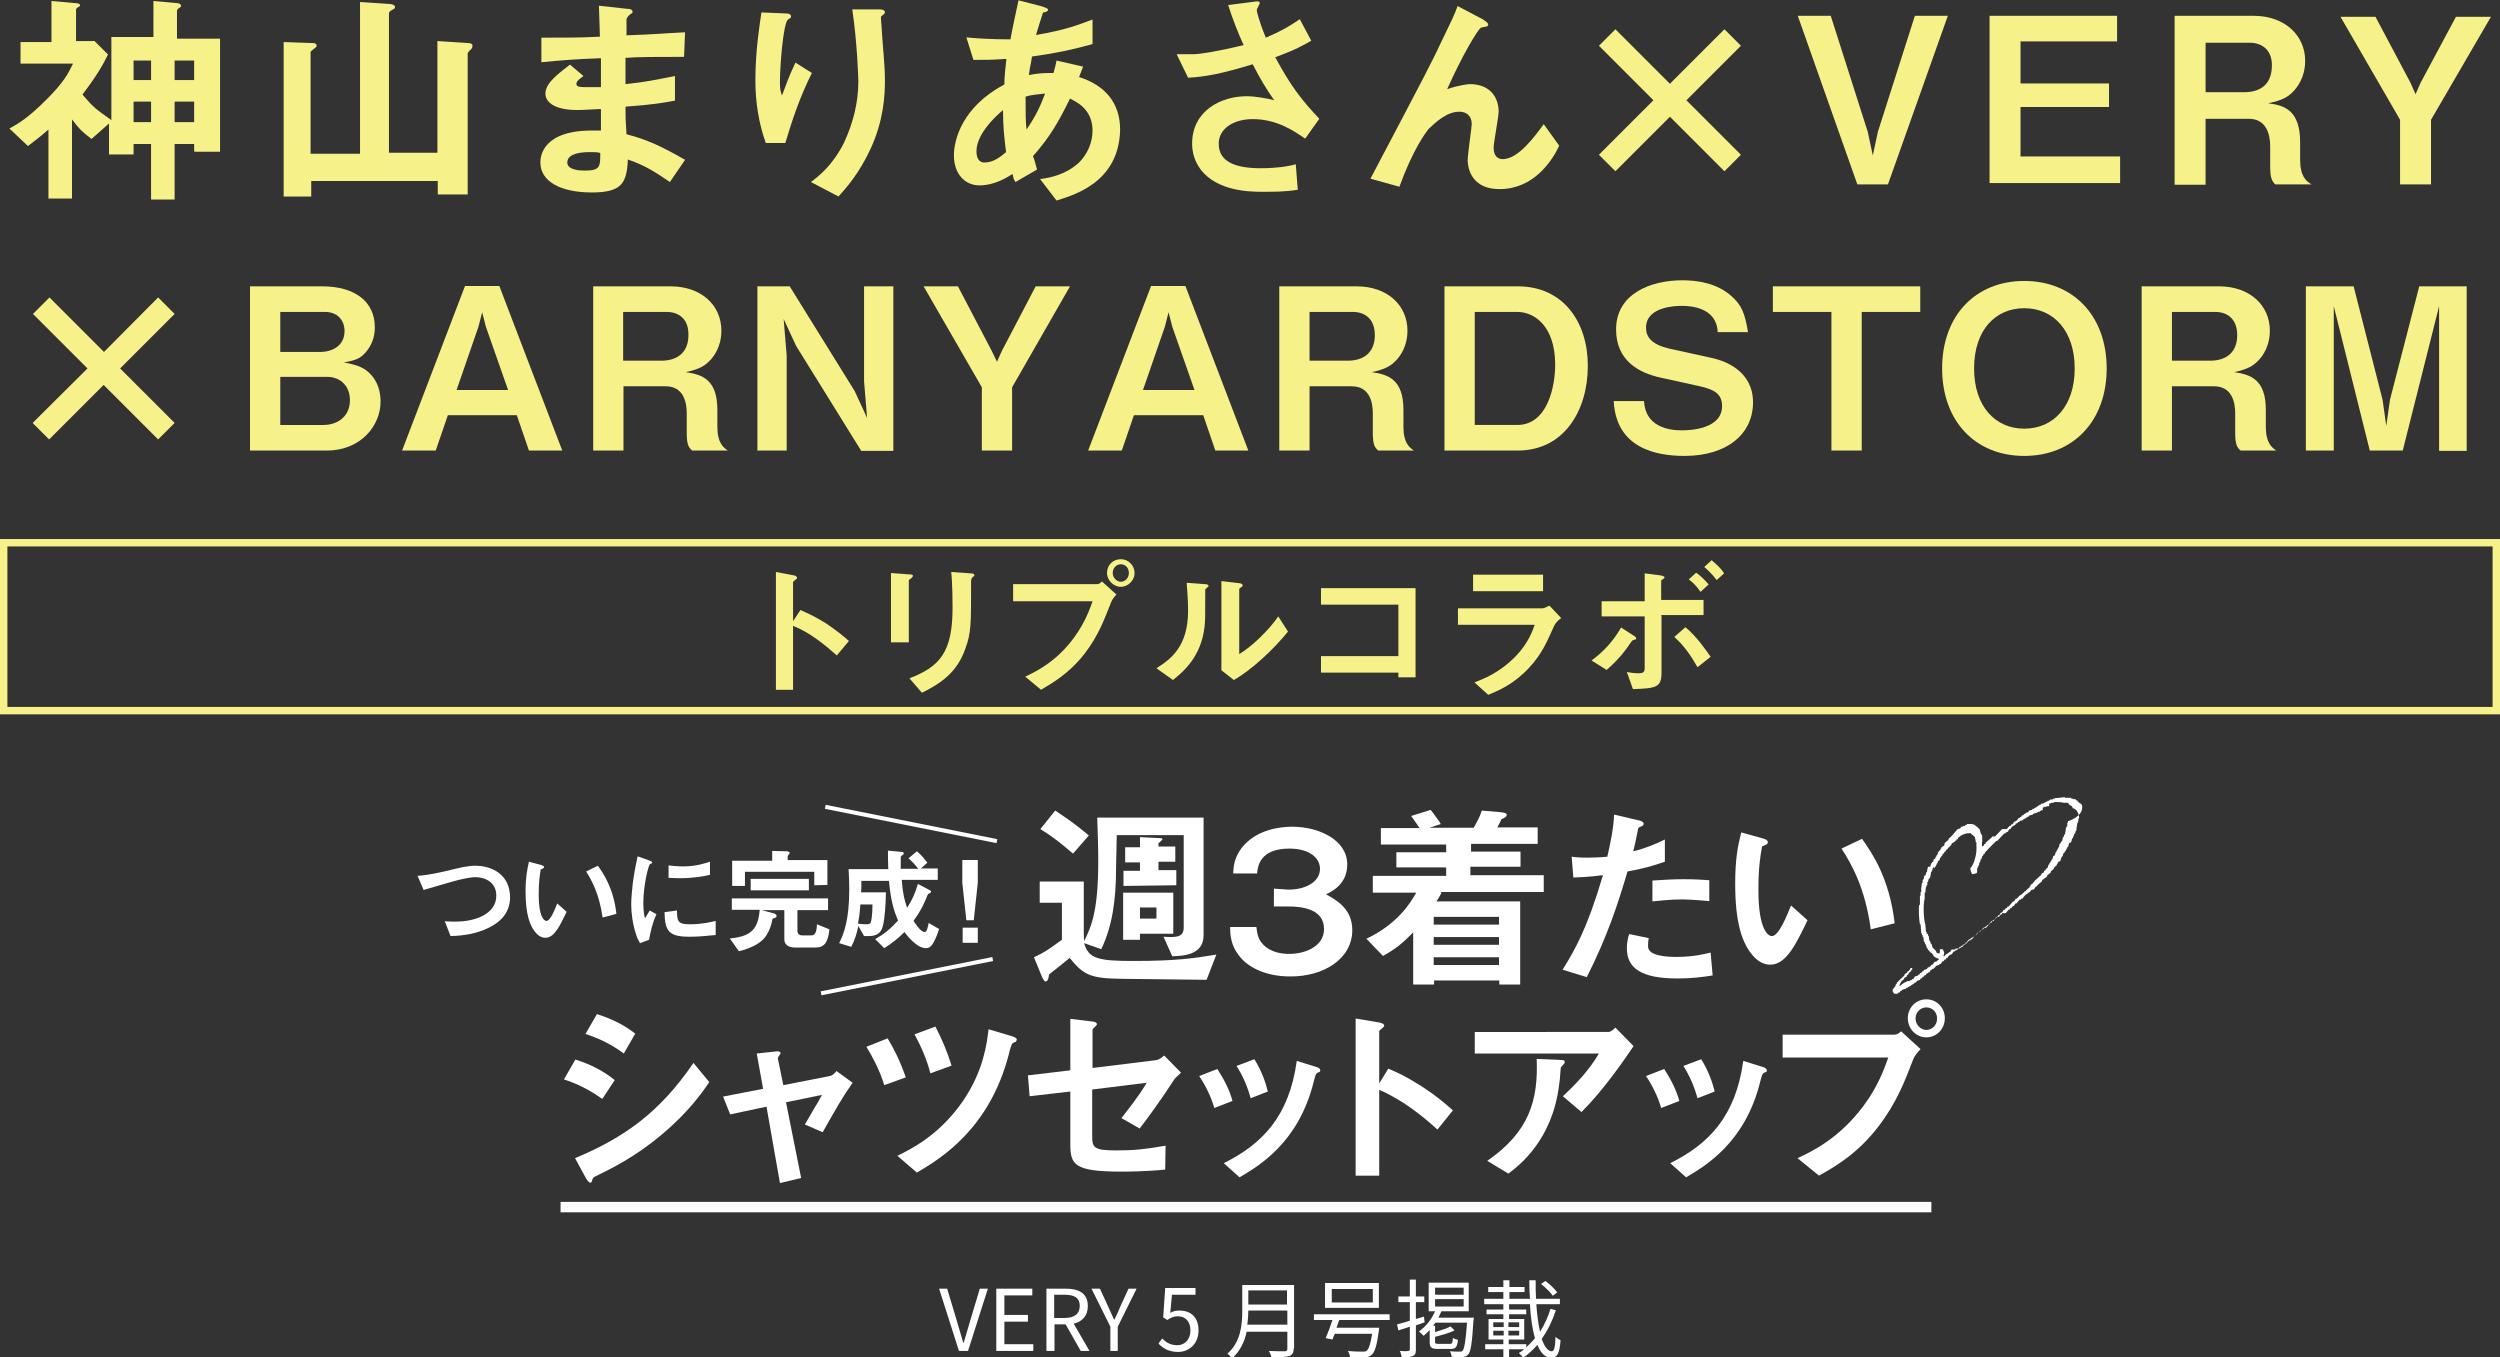 <?xml version="1.0" encoding="utf-8"?>
<!-- Generator: Adobe Illustrator 27.4.0, SVG Export Plug-In . SVG Version: 6.00 Build 0)  -->
<svg version="1.1" id="レイヤー_1" xmlns="http://www.w3.org/2000/svg" xmlns:xlink="http://www.w3.org/1999/xlink" x="0px"
	 y="0px" viewBox="0 0 743 403.4" style="enable-background:new 0 0 743 403.4;" xml:space="preserve">
<rect x="0" y="0" width="743" height="403.4" fill="#333333" stroke="none"/>
<style type="text/css">
	.st0{fill:#F7F18A;}
	.st1{fill:#FFFFFF;}
</style>
<g>
	<g>
		<g>
			<g>
				<path class="st0" d="M561.1,54.8H552L534.3,4.7h9.8l11,34.5l1.5,7l1.5-7l11-34.5h9.8L561.1,54.8z"/>
				<path class="st0" d="M591.3,54.8V4.7h37.9v7.6h-28.7v12.5h26.3v7h-26.3v14.7h29.6v7.9h-38.8V54.8z"/>
				<path class="st0" d="M676.2,54.8c-0.9-0.9-1.5-1.8-1.5-5.2v-6.1c0-3.7-1.2-8.2-6.4-8.2h-12.8v19.6h-9.2V4.7h23.5
					c9.2,0,15.3,5.8,15.3,13.4c0,3.4-1.2,6.4-3.1,8.6s-3.7,3.1-7.9,4c4.9,0.6,9.5,2.1,9.5,11.6v5.2c0,4.9,1.8,6.4,3.4,7.3H676.2z
					 M668.6,12.7h-13.1v14.7H667c5.2,0,8.2-2.7,8.2-7.9C675.3,15.1,672.5,12.7,668.6,12.7z"/>
				<path class="st0" d="M722.5,35.6v19.2h-9.2V35.6L695.6,5H706l10.4,19.6l1.5,3.4l1.5-3.4L729.9,5h10.4L722.5,35.6z"/>
			</g>
			<g>
				<path class="st0" d="M57.7,44.9v-2.1h-5.8v16.5h-7V42.8h-5.2v3.1h-7.3v-9.2l-5.2,4.6c-3.1-2.4-3.4-2.7-5.8-5.8V59h-7V38.5
					c-2.7,2.4-4.6,3.7-6.1,4.9l-5.5-5.2c2.7-1.5,5.5-3.1,11-8.6c5.2-5.2,6.4-7.6,7.9-10.7H6.1v-6.4h9.2V0.3L22,0.9
					c1.2,0,1.8,0.3,1.8,0.6s-0.3,0.6-0.6,0.6c-0.3,0.3-0.6,0.6-0.6,0.6v9.5h5.5l4,4c-1.5,3.1-3.4,6.4-7.6,11.9c3.4,4,4,4.3,8.6,7.6
					V11h12.5V0.3l6.7,0.6c0.9,0,1.5,0.3,1.5,0.9c0,0.3-0.6,0.6-0.6,0.6s-0.6,0.3-0.6,0.9v8.2h12.8v33.6h-7.6V44.9z M44.9,18h-5.2
					v5.8h5.2V18z M44.9,30.2h-5.2v6.1h5.2V30.2z M57.7,18h-5.8v5.8h5.8V18z M57.7,30.2h-5.8v6.1h5.8V30.2z"/>
				<path class="st0" d="M139.6,15c0,0-0.6,0.6-0.6,0.9v41.9h-8.9v-4H92.5v4.6h-8.2V12.5l8.6,0.3c0.9,0,1.2,0.3,1.2,0.9
					c0,0.3-0.6,0.6-0.9,0.9c-0.3,0.3-0.9,0.6-0.9,0.9v30.2h14.7V0.6l8.9,0.6c0.6,0,1.5,0.3,1.5,0.9c0,0.6-0.6,0.6-0.9,0.9
					c-0.3,0-0.9,0.6-0.9,0.9v41.5h14.4V12.2l9.2,0.6c0.6,0,1.2,0.3,1.2,0.6C140.5,14.4,139.9,14.7,139.6,15z"/>
				<path class="st0" d="M199.1,54.1c-4.6-3.1-7.3-4.9-12.5-6.7c-0.3,7-1.8,9.8-10.7,9.8c-9.5,0-15.3-3.4-15.3-8.9
					c0-1.8,0.6-9.8,16.2-9.5h1.8v-6.4c-1.2,0-4.9,0.3-7,0.3c-6.4,0-9.5-2.1-9.5-4.9c0-3.4,4.6-6.4,7.3-8.6l4,3.4
					c-1.2,0.9-2.1,1.5-2.1,2.4c0,0.9,1.5,0.9,2.7,0.9c2.1,0,3.1,0,4.6,0v-8.6c-7.9,0.3-11.6,0.6-17.7,1.2v-7.3
					c7.9,0,11.6,0,17.4-0.3l-0.3-9.2l8.2,0.9c1.2,0,1.8,0.3,1.8,0.9c0,0.3,0,0.3-0.9,0.9c-0.3,0.3-0.6,0.6-0.9,1.2c0,0,0,1.2,0,4.9
					c8.9-0.3,11-0.6,17.4-0.9l-0.3,7.3c-7.6,0-14.1,0-17.4,0.3V25c5.8-0.6,8.6-1.2,14.7-2.4v7.3c-3.1,0.6-6.4,1.2-14.7,1.8
					c0,3.4,0,4,0.3,8.2c5.8,1.5,10.1,3.4,17.4,7.6L199.1,54.1z M175.3,45.2c-4.6,0-6.7,1.2-6.7,3.1c0,2.4,4.3,2.4,5.2,2.4
					c4.6,0,4.6-1.2,4.6-5.2C177.8,45.2,176.8,45.2,175.3,45.2z"/>
				<path class="st0" d="M233.4,42.5h-5.8c-2.1-5.8-3.1-12.2-3.1-18.6c0-8.6,1.2-16.2,1.8-20.2l7.3,0.3c0.3,0,1.5,0,1.5,0.9
					c0,0.6-0.6,0.6-0.9,0.9c-1.5,1.2-2.4,14.4-2.4,18.3c0,1.8,0,2.7,0.6,4.3c0.9-2.4,2.1-5.8,4-9.8l4.9,3.1
					C237.9,28.4,235.5,35.4,233.4,42.5z M258.7,44.3c-3.4,7.3-7,11.3-9.5,14.1l-8.2-4.3c2.4-1.8,6.4-4.9,9.8-11.6
					c2.7-5.8,4.3-11.9,4.3-18.3c0-0.6-0.3-11.3-1.8-21.4h8.2c0.3,0,1.5,0,1.5,0.9c0,0.6-1.2,0.9-1.2,1.5s0.3,3.4,0.3,4.3
					c0.3,4.9,0.9,9.8,0.9,14.4C263,28.1,262.7,35.7,258.7,44.3z"/>
				<path class="st0" d="M314,59.6l-4.9-6.4c2.7-0.3,7.6-1.2,11.6-4.9c2.4-2.4,4-5.8,4-9.5c0-6.4-4.9-8.6-6.7-9.5
					c-3.4,7-6.1,11.6-11,17.1c0.6,1.5,0.6,1.8,1.2,4l-6.4,3.7c-0.6-0.9-0.6-1.2-0.9-2.4c-1.8,1.2-5.5,3.4-9.8,3.4
					c-4.3,0-7.6-3.4-7.6-8.9c0-4.6,2.4-14.4,15-21.1c0-2.7,0.3-4.3,0.6-7.6c-4.3,0.3-6.1,0.3-9.8,0.3l-2.1-6.7
					c2.4,0.3,7.9,0.6,13.1,0.6c0.9-4.9,1.5-7.3,2.4-11.6l7,1.8c1.8,0.6,1.8,0.9,1.8,0.9c0,0.6-0.9,0.9-1.5,0.9
					c-0.6,1.8-1.2,3.7-2.1,6.7c8.9-1.5,12.8-3.1,16.8-4.6v7.3c-6.4,1.8-11,2.7-18,3.7c-0.3,2.4-0.6,2.7-0.9,5.5
					c3.1-0.6,4.6-0.6,7.3-0.6c0.3-1.2,0.6-2.1,0.9-3.7l7.9,1.8l-1.2,3.1c7.6,2.4,12.2,7.6,12.2,15.6C332.6,54.4,318.9,58,314,59.6z
					 M298.1,32.7c-6.1,5.2-7.9,9.5-7.9,12.2c0,2.7,1.2,3.4,2.4,3.4c2.7,0,4.9-1.8,6.4-3.1C298.4,40.3,298.1,37.6,298.1,32.7z
					 M304.8,28.7c0,5.2,0,7.6,0.3,9.8c2.7-4,4-6.7,5.5-10.7C308.2,28.1,307,28.1,304.8,28.7z"/>
				<path class="st0" d="M387.9,41.2c-3.1-2.1-8.2-5.8-15.6-5.8c-5.5,0-10.1,2.7-10.1,7.3c0,5.2,4.6,7.3,12.5,7.3
					c4.6,0,8.6-0.6,10.4-1.2l0.6,7.6c-3.7,0.6-7,0.6-10.7,0.6c-4,0-13.1-0.3-18-6.4c-0.6-0.9-2.7-3.4-2.7-7.9
					c0-9.8,8.6-14.1,16.2-14.1c2.4,0,6.1,0.6,8.2,1.2c-2.4-3.4-4-6.1-6.4-10.7c-8.9,2.7-13.7,3.7-19.2,4l-3.4-7c2.7,0,4,0,5.5,0
					c0.9,0,5.8-0.6,14.4-2.7c-1.8-4-3.1-7.3-4.6-11.9l7-0.9c0.6,0,2.4-0.6,2.4,0.3c0,0.3-0.9,1.8-0.9,2.1s0.6,3.1,2.7,8.2
					c4.9-2.1,7-3.4,10.1-5.5l3.4,6.4c-2.1,1.2-4.6,2.7-10.7,4.9c4.6,8.6,7.9,12.8,13.1,18.3L387.9,41.2z"/>
				<path class="st0" d="M445.7,56.2c-9.5,0-9.5-7.9-9.5-8.6c0-1.8,1.2-9.8,1.2-10.7c0-2.4-1.5-3.7-3.7-3.7c-3.7,0-7,3.1-9.2,5.2
					c-0.9,1.2-4.6,6.1-8.6,17.1l-8.6-2.4C424,21.4,425.8,18,428.9,11.3c2.4-4.9,3.4-7,4.3-9.5l7.6,4c0.3,0.3,1.5,0.9,1.5,1.5
					c0,0.3-0.3,0.6-0.6,0.6c-0.3,0-1.2,0.3-1.5,0.3c-0.9,0.3-5.8,8.6-10.1,18.3c3.4-1.2,6.4-1.5,6.7-1.5c6.1,0,8.6,4,8.6,8.2
					c0,1.5-1.5,9.2-1.5,10.7c0,2.4,1.2,3.4,2.7,3.4c4.6,0,9.5-6.7,12.2-10.4l4.6,6.4C461.2,48,455.7,56.2,445.7,56.2z"/>
			</g>
			<path class="st0" d="M517.4,13.6l-16.2,16.2L517.4,46l-4.9,4.9l-16.2-16.2l-16.2,16.2l-4.9-4.9l16.2-16.2l-16.2-16.2l4.9-4.9
				l16.2,16.2l16.2-16.2L517.4,13.6z"/>
		</g>
		<g>
			<path class="st0" d="M51.9,93.3l-16.2,16.2l16.2,16.2l-4.9,4.9l-16.2-16.2l-16.2,16.2l-4.9-4.9L26,109.5L9.8,93.3l4.9-4.9
				l16.2,16.2L47,88.4L51.9,93.3z"/>
			<g>
				<path class="st0" d="M97.1,133.9H74.3V85.1h21.4c9.9,0,15.7,4.6,15.7,12.2c0,3.1-1.1,5.6-2.8,7.5c-1.5,1.7-2.8,2.3-6.4,2.9
					c4.8,0.9,6.4,1.9,8,3.6c2.1,2.2,2.9,5.2,2.9,7.9C113.2,126.3,107.4,133.9,97.1,133.9z M96.6,92.7H83.3v11.9h11.8
					c3.9,0,7.3-2,7.3-6.2C102.4,95,100.1,92.7,96.6,92.7z M97.3,112h-14v14.3h12.9c3.6,0,7.8-2.1,7.8-7.4
					C104,114.5,100.9,112,97.3,112z"/>
				<path class="st0" d="M157.2,133.9l-3.6-10.5h-20.5l-3.6,10.5h-10l18.7-48.9h10.2l18.7,48.9H157.2z M144.4,97.1l-1.1-4.3
					l-1.1,4.3l-6.5,18.8H151L144.4,97.1z"/>
				<path class="st0" d="M205.7,133.9c-1-0.9-1.6-1.7-1.6-5.2v-5.9c0-3.5-1.1-8-6.3-8h-12.5v19.1h-9V85.1h23
					c9.1,0,15.1,5.6,15.1,13.2c0,3.2-1.1,6.2-3,8.4c-1.9,2.1-3.5,3-7.6,3.9c4.8,0.7,9.4,2.1,9.4,11.2v5c0,4.9,1.8,6.2,3.1,7.1H205.7
					z M198,92.7h-12.8v14.5h11.3c5,0,8.1-2.6,8.1-7.6C204.7,95.1,202.1,92.7,198,92.7z"/>
				<path class="st0" d="M255.9,133.9l-19.3-31.1l-3.7-8l0.9,10.9v28.2h-8.7V85.1h9.6l19.3,31.1l3.7,8l-0.9-10.9V85.1h8.7v48.9
					H255.9z"/>
				<path class="st0" d="M300.8,115.1v18.8h-9v-18.8l-17.3-30h10.2l10,19.1l1.6,3.3l1.5-3.3l10-19.1h10.2L300.8,115.1z"/>
				<path class="st0" d="M361.2,133.9l-3.6-10.5H337l-3.6,10.5h-10l18.7-48.9h10.2l18.7,48.9H361.2z M348.4,97.1l-1.1-4.3l-1.1,4.3
					l-6.5,18.8H355L348.4,97.1z"/>
				<path class="st0" d="M409.6,133.9c-1-0.9-1.6-1.7-1.6-5.2v-5.9c0-3.5-1.1-8-6.3-8h-12.5v19.1h-9V85.1h23
					c9.1,0,15.1,5.6,15.1,13.2c0,3.2-1.1,6.2-3,8.4c-1.9,2.1-3.5,3-7.6,3.9c4.8,0.7,9.4,2.1,9.4,11.2v5c0,4.9,1.8,6.2,3.1,7.1H409.6
					z M402,92.7h-12.8v14.5h11.3c5,0,8.1-2.6,8.1-7.6C408.6,95.1,406,92.7,402,92.7z"/>
				<path class="st0" d="M451.1,133.9h-21.8V85.1h21.8c13.5,0,20.8,10.6,20.8,23.6C471.9,122.2,464.7,133.9,451.1,133.9z
					 M450.9,92.7h-12.6v33.6h12.6c9.2,0,11.3-11.8,11.3-17.9C462.2,97,456.1,92.7,450.9,92.7z"/>
				<path class="st0" d="M500.6,135.5c-8.4,0-20.3-2.3-21-16.3h9c0.4,7.8,7.6,8.7,11.2,8.7c2.3,0,12-0.3,12-7.2
					c0-3.5-2.1-4.9-6.6-5.9l-11.8-2.6c-6.3-1.4-13.1-5-13.1-14.3c0-10.5,10.1-14.6,19.7-14.6c4.1,0,10.2,0.7,14.7,4.8
					c2.8,2.5,3.9,4.9,4.8,10.6h-9c-0.3-7.4-8.2-7.8-10.6-7.8c-1.6,0-10.7,0.1-10.7,6.5c0,2.8,1.7,5,6.9,6.2l12.7,2.8
					c3.7,0.8,12.2,3.7,12.2,13.2C521,128.8,513.5,135.5,500.6,135.5z"/>
				<path class="st0" d="M553.3,92.7v41.2h-9V92.7h-17.4v-7.6h43.8v7.6H553.3z"/>
				<path class="st0" d="M601.6,135.5c-14.5,0-24.4-10.3-24.4-26c0-15.8,10-26,24.4-26c14.4,0,24.5,10.2,24.5,26
					C626.1,125.2,616.1,135.5,601.6,135.5z M601.6,91.6c-8.4,0-14.9,6.3-14.9,17.9c0,11.5,6.5,17.9,14.9,17.9c8.8,0,15-6.8,15-17.9
					C616.6,98.4,610.4,91.6,601.6,91.6z"/>
				<path class="st0" d="M665.9,133.9c-1-0.9-1.6-1.7-1.6-5.2v-5.9c0-3.5-1.1-8-6.3-8h-12.5v19.1h-9V85.1h23
					c9.1,0,15.1,5.6,15.1,13.2c0,3.2-1.1,6.2-3,8.4c-1.9,2.1-3.5,3-7.6,3.9c4.8,0.7,9.4,2.1,9.4,11.2v5c0,4.9,1.8,6.2,3.1,7.1H665.9
					z M658.3,92.7h-12.8v14.5h11.3c5,0,8.1-2.6,8.1-7.6C664.9,95.1,662.3,92.7,658.3,92.7z"/>
				<path class="st0" d="M724.9,133.9V91l-10.8,42.9h-9.8L693.6,91v42.9h-8.3V85.1h14.2l8.6,33.7l1.1,7.8l1.1-7.8l8.7-33.7h14.1
					v48.9H724.9z"/>
			</g>
		</g>
	</g>
	<g>
		<path class="st0" d="M248.7,194.8c-3.3-2.9-7.7-6.7-13-8.8V205h-5.1v-35l5.3,1c0.2,0,1,0.2,1,0.8c0,0.2-1.2,1-1.2,1.2v11.6
			l2.2-3.3c2.2,1,3.7,1.6,7.5,3.9c3.5,2.4,5.1,3.7,6.9,5.3L248.7,194.8z"/>
		<path class="st0" d="M270.9,171.8c-0.6,0.4-0.8,0.6-0.8,0.6v18.5h-5.3v-20.6l5.3,0.4c0.4,0,1.2,0,1.2,0.4
			C271.3,171.4,271.1,171.6,270.9,171.8z M289.2,171.4c-0.6,0.6-0.6,0.8-0.6,2c0,0.4,0,2.4,0,2.8c0,8.6,0,12-1.6,16.3
			c-2.6,7.9-8.3,11-13,13.4l-3.7-4.3c9-3.5,12.8-7.7,12.8-21c0-1,0-7.1-0.4-10.6l5.7,0.4c0.2,0,1.2,0,1.2,0.6
			C289.6,171,289.6,171.2,289.2,171.4z"/>
		<path class="st0" d="M330.1,179.3c-1.8,4.5-3.5,9.4-7.7,14.9c-4.7,6.1-10,9-13,10.8l-4.7-3.9c2.9-1.4,9.2-4.3,14.5-11.6
			c3.3-4.5,4.7-8.5,5.5-10.8h-23.6v-5.1h25c0.6,0,1-0.4,1.4-0.8l4.3,3.9C331.1,177.5,330.5,178.1,330.1,179.3z M333.1,174.4
			c-2.2,0-4.1-2-4.1-4.1c0-2.4,1.8-4.1,4.1-4.1c2.4,0,4.1,2,4.1,4.1S335.4,174.4,333.1,174.4z M333.1,167.7c-1.2,0-2.4,1-2.4,2.6
			c0,1.4,1.2,2.6,2.4,2.6c1.2,0,2.4-1,2.4-2.6S334.4,167.7,333.1,167.7z"/>
		<path class="st0" d="M358.6,174.8c-0.4,0.2-0.4,0.4-0.4,0.6c0,8.3,0,8.8-0.2,10.8c-1,9-6.3,13.4-9.4,15.9l-4.9-3.5
			c4.1-2.6,9.4-6.3,9.4-17.1c0-4.1-0.4-7.1-0.4-8.3l5.3,0.4c0.8,0,1.2,0.2,1.2,0.6C359.2,174.2,359,174.4,358.6,174.8z M366.7,202.1
			l-3.7-2.9v-26.5l5.1,0.6c0.4,0,1.2,0.2,1.2,0.6c0,0.2,0,0.4-0.4,0.6c0,0-0.6,0.4-0.6,0.6v19.3c3.7-2.2,8.8-7.1,11.6-11.2l2.9,4.5
			C378.5,193,372,199.1,366.7,202.1z"/>
		<path class="st0" d="M415.6,201.5v-1.6h-23V195h23v-15.3h-23v-4.9h28.1v26.5h-5.1V201.5z"/>
		<path class="st0" d="M461.8,186.2c-1.8,3.9-3.3,7.9-7.3,12.2c-4.5,4.9-9.2,6.9-12.2,8.1l-4.1-3.7c2.6-1,7.5-2.8,12.4-7.9
			c3.7-3.9,4.9-7.5,5.5-9.2h-22.8v-4.9h25c0.8,0,1.6-0.6,2.2-0.8l3.5,3.7C462.4,184.8,462,185.8,461.8,186.2z M437.8,175.7v-4.9
			h20.8v4.9H437.8z"/>
		<path class="st0" d="M485.8,190.1c-0.6,0.2-0.6,0.2-0.8,0.4c-1.8,2.6-3.5,5.1-7.5,8.6l-4.5-2.8c3.3-2.4,6.3-5.5,8.8-9.8l3.7,2.4
			c0.2,0,0.8,0.6,0.8,0.8C486.2,190.1,486,190.1,485.8,190.1z M493.8,183v16.9c0,4.3-1.4,4.7-8.5,4.9l-1.8-5.1
			c0.8,0.2,2.2,0.4,3.5,0.4s1.8-0.4,1.8-1.4v-15.5h-12.8v-4.5h12.8v-8.3l4.7,0.6c1,0.2,1.2,0.4,1.2,0.6c0,0.2-0.2,0.4-0.6,0.6
			c-0.2,0.2-0.4,0.2-0.4,0.4v5.7h12.6v4.5h-12.6V183z M504.5,198.3c-2-3.5-3.9-6.3-6.9-9l3.3-2.9c3.5,2.9,6.3,7.1,7.5,8.8
			L504.5,198.3z M505.4,175.9c-1.4-2-2.4-2.9-3.5-3.7l2.2-2c1.4,1,2.6,2.2,3.7,3.5L505.4,175.9z M510.2,172.4
			c-1.2-1.6-2.4-2.8-3.7-3.9l2.2-2c1.4,1.2,2.8,2.4,3.7,3.9L510.2,172.4z"/>
	</g>
	<path class="st0" d="M743,212.3H0v-52.1h743V212.3z M2.2,210.1h738.6v-47.7H2.2V210.1z"/>
	<g>
		<g>
			
				<rect x="270" y="219" transform="matrix(0.196 -0.981 0.981 0.196 -22.605 462.327)" class="st1" width="1.2" height="52"/>
			<g>
				<g>
					<path class="st1" d="M179,326.6c-2.7-1.9-6.4-4.2-11.4-5.8l3.4-5.9c4.5,1.4,8.2,3.3,11.7,6.1L179,326.6z M196.8,337.1
						c-8.1,6.8-14.9,10.1-20.2,12.7c-0.2,0.1-0.3,0.3-0.5,0.6c-0.2,0.8-0.3,1.1-0.6,1.1c-0.6,0-1.2-1.1-1.5-1.6l-3.1-5.7
						c14.9-6.2,25.3-13.8,35.2-28.3l4.7,5.7C208.5,325,204.6,330.5,196.8,337.1z M185.4,313.1c-3.5-2.6-7.3-4.5-11.4-5.8l3.4-5.9
						c4.5,1.4,8.2,3.3,11.4,5.8L185.4,313.1z"/>
					<path class="st1" d="M244.5,336.5l-5.3-2.3c1-1.7,1.2-2.1,2.8-4.8c1.1-1.8,1.2-2,2.3-4l-10.7,2.2l4.5,22.5l-6.3,1.5l-4-22.7
						l-10.8,2.3l-2.1-5.3l11.9-2.3l-1.9-10.5l5.6-0.6c0.3-0.1,1.5-0.1,1.5,0.5c0,0.1,0,0.2-0.5,0.8c-0.1,0.2-0.4,0.6-0.3,0.9
						l1.6,7.8l13.8-2.7c1-0.2,1.7-1.1,2-1.5l4.8,3.5C250.5,325.9,248.5,329.4,244.5,336.5z"/>
					<path class="st1" d="M262.8,322.5c-1.4-4.6-3.6-8.6-5.3-11.4l6.3-2.5c1.8,3,3.6,6.4,5.4,11.6L262.8,322.5z M301.9,309.6
						c-0.2,0.1-1,0.4-1,0.5c-0.3,0.2-1,2.7-1.1,3.3c-5.8,22.3-20.4,31-27.3,35.1l-5.8-5c3.9-1.9,12.5-6.1,19.5-16.3
						c6.2-9.1,7.1-17.2,7.6-21.3l7.1,2.1c0.2,0.1,1.3,0.4,1.3,1C302.1,309.1,302.1,309.4,301.9,309.6z M276.5,319
						c-1-4-2.7-7.9-4.7-11.6l6.2-2.3c2,3.8,3.6,7.7,4.8,11.6L276.5,319z"/>
					<path class="st1" d="M348.6,321.4c-3.9,6-7.5,10.9-9.9,14l-5.4-3.1c1.6-2.1,5.1-6.4,7.5-10.5l-16.2,2v13.8
						c0,3.5,0.5,4.3,7.1,4.3c5.3,0,8.4-0.3,14.7-1.4l-0.1,7.1c-5.8,0.6-11.9,0.6-13.1,0.6c-14.1,0-15.1-2.1-15.1-8.3v-15.5
						l-12.1,1.4l-0.5-6.2l12.6-1.5v-15.3l5.8,0.7c1,0.1,2.1,0.2,2.1,0.9c0,0.2-0.1,0.3-0.5,0.7c-0.7,0.6-0.8,0.8-0.8,1.1v11.2
						l18.7-2.3c1.1-0.1,1.8-0.8,2.6-1.4l5,5.1C349.9,319.9,349.2,320.3,348.6,321.4z"/>
					<path class="st1" d="M360.9,329.3c-1-3.4-2.5-6.5-4.5-9.5l5.4-2.1c2,3.1,3.6,6.2,4.5,9.5L360.9,329.3z M391.6,318.8
						c-0.5,0.3-0.6,0.5-1.2,2.8c-4.5,18.1-16.4,25-22,28.3l-4.7-4.2c11.4-5.7,19.4-13.8,21.7-30.4l5.8,1.8c0.8,0.2,1.2,0.6,1.2,1.1
						C392.3,318.5,392.2,318.6,391.6,318.8z M371.7,326.4c-1-3.6-2.3-6.6-4.2-9.6l5.3-2c2.2,3.5,3.4,7.1,4,9.6L371.7,326.4z"/>
					<path class="st1" d="M427.2,335.7c-4.4-4-10.3-8.8-17.3-11.8v25.5h-7v-46.7l7.1,1.2c0.2,0.1,1.4,0.2,1.4,1
						c0,0.3-1.5,1.3-1.5,1.6V322l2.7-4.4c3,1.3,4.9,2.1,10,5.3c4.7,3.1,6.8,5,9.2,7.1L427.2,335.7z"/>
					<path class="st1" d="M470,330.5l-5.5-4.7c3.6-3.4,7.6-7.4,10.7-12.7h-36.9v-6.4H478c0.8,0,1.7-0.9,2.1-1.3l5.4,5.5
						C482.6,315.2,476.4,324.2,470,330.5z M464.8,316.2c-0.1,0.2-0.8,0.8-0.9,1c-0.1,0.1-0.3,4.2-0.5,5c-2,16.8-12,24.2-15.1,26.6
						L442,345c12.5-8.6,15.2-18,14.7-30.3l6.9,0.3c1.2,0.1,1.4,0.1,1.4,0.5C465.1,315.8,465,315.9,464.8,316.2z"/>
					<path class="st1" d="M493.7,329.3c-1-3.4-2.5-6.5-4.5-9.5l5.4-2.1c2,3.1,3.6,6.2,4.5,9.5L493.7,329.3z M524.3,318.8
						c-0.5,0.3-0.6,0.5-1.2,2.8c-4.5,18.1-16.4,25-22,28.3l-4.7-4.2c11.4-5.7,19.4-13.8,21.7-30.4l5.8,1.8c0.8,0.2,1.2,0.6,1.2,1.1
						C525.1,318.5,525,318.6,524.3,318.8z M504.5,326.4c-1-3.6-2.3-6.6-4.2-9.6l5.3-2c2.2,3.5,3.4,7.1,4,9.6L504.5,326.4z"/>
					<path class="st1" d="M568.5,315.1c-2.3,6-4.8,12.7-10.4,19.9c-6.3,8.2-13.4,12.1-17.5,14.4l-6.4-5.2c4-1.8,12.4-5.8,19.6-15.5
						c4.5-6,6.3-11.4,7.4-14.4h-31.4v-6.8h33.3c0.7,0,1.4-0.5,1.9-1l5.8,5.3C570,312.7,569.1,313.5,568.5,315.1z M572.5,308.3
						c-3,0-5.5-2.5-5.5-5.7c0-3.1,2.4-5.6,5.5-5.6c3.1,0,5.5,2.5,5.5,5.6C578,305.9,575.5,308.3,572.5,308.3z M572.5,299.4
						c-1.7,0-3.2,1.4-3.2,3.3c0,1.9,1.6,3.4,3.2,3.4c1.7,0,3.2-1.4,3.2-3.4C575.7,300.7,574.2,299.4,572.5,299.4z"/>
				</g>
				<rect x="166.6" y="357.2" class="st1" width="407.4" height="3.1"/>
				<path class="st1" d="M617.9,243.2h-0.2v0.8h-0.1v0.5h-0.2c-0.1,0.8-0.3,1.6-0.3,2.4h-0.2c-0.1,0.3-0.1,0.6-0.2,0.9h-0.2
					c-0.1,0.3-0.1,0.5-0.2,0.8h-0.2v0.5h-0.2c-0.1,0.3-0.3,0.8-0.3,1.1h-0.2v0.3H615c-0.1,0.3-0.3,0.8-0.3,1.1
					c-0.1,0.1-0.3,0.1-0.3,0.2v0.3h-0.2v0.3l-0.3,0.3v0.3h-0.2c-0.1,0.2-0.1,0.3-0.2,0.5c-0.1,0.1-0.3,0.1-0.3,0.2
					c-0.1,0.3-0.1,0.5-0.2,0.8c-0.1,0.1-0.3,0.1-0.3,0.2c-0.1,0.3-0.3,0.8-0.3,1.1c-0.3,0.2-0.5,0.3-0.8,0.5v0.3
					c-0.1,0.1-0.3,0.1-0.3,0.2v0.3c-0.3,0.3-0.6,0.5-0.9,0.8v0.3c-0.3,0.3-0.6,0.5-0.9,0.8v0.3c-0.3,0.3-0.8,0.6-1.1,0.9v0.3
					c-0.5,0.3-1,0.8-1.5,1.1v0.3c-0.4,0.3-0.9,0.8-1.3,1.1c-0.1,0.2-0.3,0.3-0.3,0.5h-0.3c-0.2,0.3-0.3,0.5-0.5,0.8
					c-0.3,0.1-0.5,0.1-0.8,0.2c-0.1,0.2-0.3,0.3-0.3,0.5c-0.3,0.2-0.5,0.3-0.8,0.5c-0.1,0.1-0.1,0.3-0.2,0.3h-0.3
					c-0.3,0.4-0.8,0.9-1.1,1.3h-0.3c-0.1,0.1-0.1,0.3-0.2,0.3h-0.3c-0.3,0.3-0.6,0.8-0.9,1.1h-0.3c-0.2,0.3-0.3,0.5-0.5,0.8h-0.3
					c-0.1,0.2-0.3,0.3-0.3,0.5h-0.3c-0.1,0.2-0.3,0.3-0.3,0.5h-0.3c-0.3,0.3-0.6,0.8-0.9,1.1H595v0.2c-0.2,0.1-0.3,0.3-0.5,0.3
					c-0.1,0.2-0.3,0.3-0.3,0.5c-0.3,0.1-0.5,0.1-0.8,0.2c-0.3,0.3-0.6,0.8-0.9,1.1h-0.3c-0.1,0.2-0.3,0.3-0.3,0.5h-0.3
					c-0.4,0.5-0.9,1-1.3,1.5c-0.3,0.1-0.5,0.1-0.8,0.2v0.2c-0.2,0.1-0.3,0.1-0.5,0.2c-0.1,0.1-0.1,0.3-0.2,0.3h-0.3
					c-0.1,0.2-0.3,0.3-0.3,0.5h-0.3c-0.2,0.3-0.3,0.5-0.5,0.8h-0.3c-0.3,0.4-0.8,0.9-1.1,1.3h-0.3c-0.1,0.1-0.1,0.3-0.2,0.3h-0.3
					c-0.3,0.3-0.5,0.6-0.8,0.9h-0.3v0.2c-0.2,0.1-0.3,0.3-0.5,0.3c-0.1,0.2-0.3,0.3-0.3,0.5h-0.3l-0.3,0.3h-0.3v0.2h-1.2
					c-0.1,0.1-0.1,0.3-0.2,0.3H580c-0.2,0.3-0.3,0.5-0.5,0.8h-0.3c-0.1,0.1-0.1,0.3-0.2,0.3c-0.5,0.3-0.8,0.3-1.1,0.9h-0.3
					c0.1-0.5,0.4-1.2,0-1.6c-0.1-0.2-0.1-0.3-0.2-0.5h-0.8v0.2h-0.2c0.3,0.4,0.1,0.5,0,1.1c-0.3-0.1-0.3-0.1-0.8-0.2
					c-0.1-0.5-0.5-0.9-0.9-1.3c-0.1-0.1-0.3-0.1-0.3-0.2c-0.1-0.3-0.3-0.8-0.3-1.1c-0.1-0.1-0.3-0.1-0.3-0.2
					c-0.1-0.3-0.1-0.5-0.2-0.8h-0.2c-0.1-0.5-0.1-1-0.2-1.5h-0.2v-0.5h-0.2v-0.1h-0.2v-0.5h-0.2c-0.1-0.8-0.1-1.5-0.2-2.2
					c-0.5-1.6-0.7-5.9-0.2-7.7v-1.8h0.2c0.1-0.6,0.1-1.2,0.2-1.8h0.2v-0.5h0.2v-0.9h0.2c0.1-0.3,0.1-0.6,0.2-0.9h0.2v-0.3h0.2
					c0.1-0.6,0.3-1.2,0.3-1.8h0.2c0.1-0.3,0.3-0.8,0.3-1.1h0.2v-0.3h0.2V258h0.2v-0.3h0.2v-0.3h0.2V257h0.2v-0.3l0.3-0.3V256
					c0.2-0.1,0.3-0.3,0.5-0.3c0.1-0.3,0.1-0.5,0.2-0.8h0.2c0.1-0.2,0.1-0.3,0.2-0.5c0.1-0.1,0.3-0.1,0.3-0.2v-0.3
					c0.2-0.1,0.3-0.3,0.5-0.3v-0.3c0.2-0.1,0.3-0.3,0.5-0.3v-0.3c0.2-0.1,0.3-0.3,0.5-0.3c0.1-0.2,0.1-0.3,0.2-0.5h0.2
					c0.3-0.4,0.8-0.7,0.9-1.3c0.6-0.2,0.9-0.5,1.3-0.9v-0.2h0.3c0.2-0.3,0.3-0.5,0.5-0.8h0.3c0.1-0.1,0.1-0.3,0.2-0.3
					c0.8-0.5,1.6-0.8,2.9-0.8c0.4,0.3,0.9,0.8,1.3,1.1c0.1,0.5,0.3,1.1,0.3,1.6h0.2v2.2c0,1.8-0.9,4.7-1.8,5.5c0,1,0.3,1.2,0.5,1.8
					c0.7-0.1,0.8-0.1,1.3-0.3l0.2-0.2V258h0.2v-0.5h0.2v-0.3h0.2v-0.8h0.2c0.1-0.3,0.3-0.8,0.3-1.1h0.2c0.1-0.3,0.1-0.5,0.2-0.8
					c0.1-0.1,0.3-0.1,0.3-0.2v-0.3c0.2-0.1,0.3-0.3,0.5-0.3v-0.3c1.1-1.2,2.2-2.3,3.4-3.5h0.3c0.7-0.8,1.4-1.5,2.1-2.2h0.3
					c0.1-0.1,0.1-0.3,0.2-0.3c0.2-0.1,0.3-0.1,0.5-0.2c0.2-0.3,0.3-0.5,0.5-0.8h0.3c0.2-0.3,0.3-0.5,0.5-0.8h0.3
					c0.1-0.1,0.1-0.3,0.2-0.3h0.3c0.1-0.2,0.3-0.3,0.3-0.5c0.2-0.1,0.3-0.1,0.5-0.2l0.2-0.3h0.3l0.2-0.3c0.3-0.1,0.5-0.1,0.8-0.2
					l0.2-0.3h0.3c0.1-0.1,0.1-0.3,0.2-0.3h0.3c0.1-0.1,0.1-0.3,0.2-0.3h0.3v-0.2h0.3c0.1-0.1,0.1-0.3,0.2-0.3
					c0.3-0.1,0.8-0.3,1.1-0.3v-0.2c0.3-0.1,0.8-0.3,1.1-0.3v-0.2h0.5v-0.2h0.5v-0.2h0.3v-0.2h0.5V240h0.3v-0.2h0.8v-0.2h0.8v-0.8
					h0.5v-0.2h0.9v-0.2c0.5-0.1,2.7,0,2.9,0.2h1.3c0.1,0.2,0.3,0.3,0.3,0.5c0.5,0.4,1,0.3,1.1,1.1
					C617.6,240.4,618,242.8,617.9,243.2 M618.6,239c-0.3-0.2-0.5-0.3-0.8-0.5v-0.2h-0.3V238c-0.2-0.1-0.3-0.1-0.5-0.2
					c-0.1-0.1-0.1-0.3-0.2-0.3H616v-0.2h-0.5v-0.2h-1.8v-0.2c-1,0.1-2.1,0.3-3.1,0.3v0.2h-0.5v0.2h-0.8v0.2h-0.3v0.2h-0.5v0.2h-0.3
					v0.2h-0.5v0.2c-0.3,0.1-0.8,0.3-1.1,0.3v0.2h-0.4v0.2h-0.3v0.2h-0.3v0.2h-0.3v0.2h-0.3v0.2h-0.3l-0.3,0.3h-0.3
					c-0.1,0.1-0.1,0.3-0.2,0.3c-0.3,0.1-0.5,0.1-0.8,0.2c-0.1,0.2-0.3,0.3-0.3,0.5c-0.3,0.1-0.5,0.1-0.8,0.2v0.2
					c-0.2,0.1-0.3,0.1-0.5,0.2c-0.1,0.1-0.1,0.3-0.2,0.3h-0.3c-0.1,0.2-0.3,0.3-0.3,0.5h-0.3c-0.1,0.1-0.1,0.3-0.2,0.3h-0.3
					c-0.2,0.3-0.3,0.5-0.5,0.8h-0.3c-0.1,0.1-0.1,0.3-0.2,0.3h-0.3c-0.2,0.3-0.3,0.5-0.5,0.8h-0.3c-0.1,0.2-0.3,0.3-0.3,0.5h-0.3
					c-0.3,0.3-0.5,0.6-0.8,0.9H595c-0.7,0.8-1.4,1.5-2.1,2.2h-0.8c-0.1,0.1-0.1,0.3-0.2,0.3c-0.6,0.5-1.2,1.1-1.8,1.6v0.3
					c-0.5,0.1-0.4,0.1-0.5,0.5c-0.3,0.1-0.1,0-0.3,0.2H589c0-0.6,0.3-2.7,0-3.5h-0.2c-0.2-0.5-0.3-1.1-0.5-1.6
					c-0.2-0.1-0.3-0.3-0.5-0.3v-0.3c-0.2-0.1-0.3-0.1-0.5-0.2v-0.2h-0.3v-0.2c-0.4-0.2-0.5-0.1-0.8-0.3h-1.6v0.2h-0.3v0.1h-0.3v0.2
					c-0.3,0.1-0.8,0.3-1.1,0.3c-0.1,0.2-0.3,0.3-0.3,0.5c-0.3,0.1-0.5,0.1-0.8,0.2c-0.6,0.7-1.2,1.4-1.8,2.1
					c-0.3,0.3-0.6,0.5-0.9,0.8v0.3c-0.3,0.3-0.8,0.6-1.1,0.9c-0.1,0.3-0.1,0.5-0.2,0.8c-0.3,0.2-0.5,0.3-0.8,0.5v0.3
					c-0.1,0.1-0.3,0.1-0.3,0.2v0.3c-0.2,0.1-0.3,0.3-0.5,0.3v0.3c-0.1,0.1-0.3,0.1-0.3,0.2v0.5h-0.2v0.3h-0.2v0.3l-0.3,0.3v0.3
					c-0.2,0.1-0.3,0.3-0.5,0.3c-0.1,0.3-0.1,0.5-0.2,0.8h-0.3v0.3h-0.2c-0.1,0.3-0.3,0.8-0.3,1.1H573c-0.1,0.5-0.3,1.1-0.3,1.6h-0.2
					c-0.1,0.3-0.1,0.6-0.2,0.9H572v0.3h-0.2v0.8h-0.2v0.3h-0.2v0.9h-0.2c-0.1,0.5-0.1,1.1-0.2,1.6H571v1.1h-0.2v1.1h-0.2v2.7h-0.2
					c-0.3,0.9,0,5.1,0.2,5.8h0.2c0.1,0.9,0.1,1.8,0.2,2.7h0.2v0.5h0.2v0.5h0.2c0.1,0.5,0.1,1,0.2,1.5h0.2c0.1,0.3,0.1,0.5,0.2,0.8
					h0.2v0.5h0.2v0.5h0.2v0.3h0.2v0.3c0.2,0.1,0.3,0.3,0.5,0.3v0.3c0.3,0.2,0.5,0.3,0.8,0.5v0.2c0.1,0.1,0.3,0.1,0.3,0.2v0.3
					c0.1,0.2,1.3,0.8,1.6,0.9v0.2c-0.2,0.1-0.3,0.3-0.5,0.3v0.2c-0.3,0.1-0.5,0.1-0.8,0.2c-0.2,0.3-0.3,0.5-0.5,0.8h-0.3
					c-0.1,0.2-0.3,0.3-0.3,0.5h-0.3c-0.1,0.1-0.1,0.3-0.2,0.3h-0.3c-0.1,0.2-0.3,0.3-0.3,0.5c-0.3,0.1-0.5,0.1-0.8,0.2
					c-0.1,0.2-0.3,0.3-0.3,0.5h-0.3c-0.1,0.2-0.3,0.3-0.3,0.5h-0.3c-0.1,0.2-0.3,0.3-0.3,0.5h-0.3c-0.1,0.1-0.1,0.3-0.2,0.3
					c-0.3,0.1-0.5,0.1-0.8,0.2c-0.2,0.3-0.3,0.5-0.5,0.8h-0.3c-0.1,0.1-0.1,0.3-0.2,0.3h-0.3l-0.3,0.3h-0.8
					c-0.1,0.1-0.1,0.3-0.2,0.3h-0.3c-0.4,0.2-1.2,0.8-1.5,1.1h-0.2c0.2-0.8,0.6-1.4,1.1-1.8c0.1-0.1,0.3-0.1,0.3-0.2v-0.3
					c0.3-0.2,0.5-0.3,0.8-0.5v-0.3c0.2-0.1,0.3-0.3,0.5-0.3v-0.3c0.3-0.5,0.7-0.3,0.9-1.1h0.2v-0.5h-0.5c-0.1,0.5-0.3,0.5-0.5,0.9
					h-0.3c-0.2,0.8-0.5,0.5-0.9,0.9c-0.1,0.2-0.1,0.3-0.2,0.5c-0.8,0.7-1.5,1.4-2.2,2.1v0.3c-0.1,0.1-0.3,0.1-0.3,0.2v0.3
					c-0.1,0.2-0.7,1-0.9,1.1v0.8h0.2v0.3c0.2,0.3,0.9,0.3,1.3,0.2c0.1-0.1,0.1-0.3,0.2-0.3h0.3c0.1-0.2,0.3-0.3,0.3-0.5h0.3
					c0.1-0.1,0.1-0.3,0.2-0.3c0.3-0.1,0.8-0.3,1.1-0.3c0.1-0.1,0.1-0.3,0.2-0.3h0.3l0.2-0.3h0.3l0.2-0.3h0.3l0.2-0.3h0.3v-0.2
					c0.2-0.1,0.3-0.1,0.5-0.2c0.1-0.1,0.1-0.3,0.2-0.3h0.3c0.1-0.2,0.3-0.3,0.3-0.5c0.3-0.1,0.5-0.1,0.8-0.2
					c0.1-0.2,0.3-0.3,0.3-0.5h0.3c0.1-0.2,0.3-0.3,0.3-0.5h0.3c0.1-0.2,0.3-0.3,0.3-0.5h0.3c0.1-0.2,0.3-0.3,0.3-0.5h0.3
					c0.1-0.1,0.1-0.3,0.2-0.3h0.3c0.2-0.3,0.3-0.5,0.5-0.8h0.3c0.1-0.1,0.1-0.3,0.2-0.3h0.3c0.3-0.3,0.5-0.6,0.8-0.9
					c0.3-0.1,0.5-0.1,0.8-0.2c0.1-0.1,0.1-0.3,0.2-0.3h0.3c0.2-0.3,0.3-0.5,0.5-0.8h0.3c0.1-0.2,0.3-0.3,0.3-0.5h0.3
					c0.1-0.2,0.3-0.3,0.3-0.5h0.3c0.2-0.3,0.3-0.5,0.5-0.8h0.3c0.1-0.1,0.1-0.3,0.2-0.3h0.3c0.2-0.3,0.3-0.5,0.5-0.8h0.3
					c0.1-0.1,0.1-0.3,0.2-0.3h0.3c0.1-0.1,0.1-0.3,0.2-0.3h0.3c0.2-0.3,0.3-0.5,0.5-0.8h0.3c0.1-0.1,0.1-0.3,0.2-0.3h0.3
					c0.1-0.1,0.1-0.3,0.2-0.3c0.2-0.1,0.3-0.1,0.5-0.2c0.1-0.2,0.3-0.3,0.3-0.5h0.3c0.2-0.3,0.3-0.5,0.5-0.8h0.3
					c0.1-0.1,0.1-0.3,0.2-0.3h0.2c0.1-0.1,0.1-0.3,0.2-0.3h0.3c0.1-0.1,0.1-0.3,0.2-0.3h0.3c0.1-0.2,0.3-0.3,0.3-0.5h0.3
					c0.2-0.3,0.3-0.5,0.5-0.8h0.3c0.1-0.1,0.1-0.3,0.2-0.3h0.3c0.3-0.3,0.6-0.8,0.9-1.1h0.3c0.1-0.1,0.1-0.3,0.2-0.3h0.3
					c0.1-0.2,0.3-0.3,0.3-0.5h0.3c0.3-0.3,0.6-0.8,0.9-1.1h0.3c0.1-0.1,0.1-0.3,0.2-0.3c0.2-0.1,0.3-0.1,0.5-0.2
					c0.2-0.3,0.3-0.5,0.5-0.8h0.3c0.1-0.2,0.3-0.3,0.3-0.5h0.3c0.2-0.3,0.3-0.5,0.5-0.8h0.3c0.2-0.3,0.3-0.5,0.5-0.8h0.3
					c0.1-0.2,0.3-0.3,0.3-0.5h0.3c0.1-0.2,0.3-0.3,0.3-0.5h0.3c0.4-0.5,0.9-1,1.3-1.5h0.3c0.2-0.3,0.3-0.5,0.5-0.8h0.3
					c0.3-0.3,0.5-0.6,0.8-0.9c0.5-0.4,0.8-0.3,1.1-0.9h0.3v-0.3c0.2-0.1,0.3-0.1,0.5-0.2c0.1-0.1,0.1-0.3,0.2-0.3
					c0.3-0.3,0.6-0.5,0.9-0.8v-0.2c0.1-0.1,0.3-0.1,0.3-0.2v-0.3c0.2-0.1,0.3-0.3,0.5-0.3c0.3-0.3,0.6-0.8,0.9-1.1
					c0.6-0.5,1.2-1.1,1.8-1.6v-0.3c0.3-0.2,0.5-0.3,0.8-0.5v-0.3c0.2-0.1,0.3-0.3,0.5-0.3v-0.3c0.1-0.1,0.3-0.1,0.3-0.2V258
					c0.1-0.1,0.3-0.1,0.3-0.2c0.1-0.3,0.1-0.5,0.2-0.8c0.1-0.1,0.3-0.1,0.3-0.2v-0.3c0.1-0.1,0.3-0.1,0.3-0.2v-0.3
					c0.1-0.1,0.3-0.1,0.3-0.2v-0.3c0.1-0.1,0.3-0.1,0.3-0.2c0.1-0.3,0.1-0.5,0.2-0.8c0.2-0.1,0.3-0.3,0.5-0.3
					c0.1-0.3,0.1-0.5,0.2-0.8l0.3-0.3v-0.3c0.1-0.1,0.3-0.1,0.3-0.2v-0.3l0.3-0.3v-0.3h0.2V251h0.2v-0.3c0.1-0.1,0.3-0.1,0.3-0.2
					v-0.3h0.2v-0.3h0.2c0.1-0.3,0.1-0.8,0.2-1.1h0.2c0.1-0.3,0.1-0.5,0.2-0.8h0.2c0.1-0.7,0.3-1.4,0.3-2.1h0.2v-0.3h0.2v-1.1h0.2
					v-0.5h0.2C619.5,242.3,619,239.5,618.6,239"/>
				<g>
					<path class="st1" d="M358.6,291.2c-8.4-0.1-16.7-0.2-25.1-0.3c-9.5-0.1-11.4-1.1-15.6-6.2c-2.8,2.3-3.2,2.6-6.1,4.9
						c-0.1,0.4-0.2,2.1-1.1,2.1c-0.5,0-1.1-1.6-1.4-2.3l-2-4.9c3.2-1.5,4-2.1,8.3-5.2v-11H309v-6.3h13.1v15.7c0,0.6,0.1,1.3,0.1,2
						c2.3-4.5,4.2-9.4,4.2-23.8c0-5.3-0.2-9-0.3-12.9h31.6V278c0,5.9-6.2,6.1-9.3,6.2l-2.6-5.8c3.5,0.2,6,0.3,6-2.7v-27.5h-19.9
						c0,2.3-0.2,7.4-0.2,9.5c0,10.1-1.2,17.7-4.4,24.4l-5.1-1.8c1.3,4.7,4.4,5.3,14.7,5.3c12.7,0,18-0.8,24.6-1.9L358.6,291.2z
						 M318.9,253.7c-3.4-2.9-5.8-4.9-9.7-7.3l4.4-5.5c4.9,3.2,7.5,5.3,10,7.4L318.9,253.7z M338.8,277.5v1.8h-5v-14h14.9v12.2
						C348.7,277.5,338.8,277.5,338.8,277.5z M333.9,263.3v-4.5h4.9v-2.5h-4.4v-4.5h4.4v-3l6.2,0.3c0.2,0,0.5,0.1,0.5,0.3
						s-1,1-1.2,1.2v1h5v4.5h-5v2.5h5.3v4.5L333.9,263.3L333.9,263.3z M343.7,269.7h-4.9v3.3h4.9V269.7z"/>
					<path class="st1" d="M382.9,264.4c5.3,0,9.4-2.4,9.4-6.2c0-3.2-3.1-6-9.1-6c-8.8,0-9.4,5.3-9.6,7.4h-7.1
						c0.1-2.1,0.3-4.7,2.6-7.7c4.2-5.3,11.2-6.2,14.9-6.2c8.1,0,16.4,4,16.4,11.2c0,6-4.7,8.1-6.3,8.9c2.7,1.5,7.8,4.1,7.8,10.6
						c0,8.7-8.7,13.9-18.5,13.8c-7.5,0-12.7-2.9-15.1-6.1c-2.5-3.1-2.7-6.2-2.7-8.6h7.8c0.2,1.5,0.3,3.4,1.9,5.1
						c2.5,2.7,6.2,2.9,7.9,2.9c4.5,0,10.3-2.1,10.3-7.4c0-6-6.6-6.7-10.7-6.7h-4.2v-5.3L382.9,264.4L382.9,264.4z"/>
					<path class="st1" d="M428.4,265.4c-0.8,1.5-1.2,2.1-1.5,2.5h24.9v24.7h-6.2v-1.2h-19.4v1.2H420v-15.5c-2.8,2.9-5.1,4.9-9,7
						l-4.9-5.1c9.4-4.5,13.1-10.7,14.8-13.7h-12.9v-5h21.8v-2.5H415v-4.5h14.8V251h-19.4v-4.9h11.5c-0.1-0.2-1.6-2.3-2.5-3.6
						l5.8-1.8c0.3,0.3,0.8,1.1,1.5,2c0.8,1,1.2,1.7,1.5,2.2l-3.4,1.1h13.2c1.1-2.1,1.6-2.7,2.4-5.1l5.8,0.5c0.3,0.1,1.6,0.1,1.6,0.8
						c0,0.5-0.5,0.8-1.6,1.3c-0.3,0.8-0.8,1.6-1.2,2.4h12v4.9h-19.8v2.3h14.7v4.5H437v2.5h21.8v5h-30.5V265.4z M445.5,272.5h-19.4
						v2.3h19.4V272.5z M445.5,278.5h-19.4v2.3h19.4V278.5z M445.5,284.5h-19.4v2.3h19.4V284.5z"/>
					<path class="st1" d="M483.7,259c-2.9,9.8-6,19.3-12.1,31.4l-7.2-2.2c3.6-5.8,7.3-12.1,12-28.1c-4.7,0.6-6.7,0.6-8.8,0.7
						l-0.5-6.2c0.6,0.1,1.9,0.3,4.8,0.3c0.8,0,4.5-0.1,5.8-0.3c0.9-4,1.9-8.6,2-12.5l7.3,1.7c0.1,0,1.5,0.3,1.5,1
						c0,0.4-0.2,0.6-0.7,0.8c-0.8,0.3-0.9,0.4-1,1c-0.5,2.7-1,4.8-1.4,6.4c3.5-0.8,7-2.3,9.4-3.5v6.6
						C492.6,256.8,490.2,257.8,483.7,259z M498.6,290.8c-10.6,0-15.1-2.9-15.1-9c0-0.3,0-2.2,0.7-4.2l5.8,1.2
						c-0.2,1.1-0.2,2.1-0.2,2.2c0,0.8,0.1,1.2,0.7,1.8c1.6,1.5,6.2,1.6,7.5,1.6c5.5,0,8.7-0.9,10.4-1.3l0.6,6.8
						C505.9,290.4,502.7,290.8,498.6,290.8z M499.9,267.3c-3.8,0-7.5,0.5-8.8,0.6v-6.2c3.1-0.2,6-0.4,9.1-0.4c4.1,0,6,0.2,7.8,0.3
						v6.2C503.5,267.4,500.8,267.3,499.9,267.3z"/>
					<path class="st1" d="M526.1,286.7c-1.9,0-3.4-1-4.4-1.9c-4.1-4-6-10.9-6-22.1c0-7.5,0.8-11.4,1.8-15.3l6.5,1.8
						c0.4,0.1,1.4,0.4,1.4,1.1c0,0.6-0.7,0.9-1.7,1.2c-0.6,3.2-1.1,6.6-1.1,13.1c0,11.5,2.8,13.6,4,13.6c2.1,0,4.5-6.2,5.7-9.1
						l4.9,4.4C533.8,280.5,530.9,286.7,526.1,286.7z M556,276.2c-1.7-12.3-5.6-19.2-8.7-24l6.1-2.9c2.8,4,8.1,11.4,9.7,25.1
						L556,276.2z"/>
				</g>
				<g>
					<path class="st1" d="M145.3,275.7c-3.6,1.8-7.5,2.4-11.4,2.5l-1.7-4.4c1,0.1,2.3,0.1,3.3,0.1c5.8,0,12-2.3,12-7.7
						c0-4.2-3.6-5.5-6.2-5.5c-1.9,0-5.1,0.8-7.5,1.5c-1.2,0.3-6.8,2-7.9,2.3l-1.8-4.2c3.3-0.2,6.5-1,8.8-1.5c4-1,6.2-1.5,8.4-1.5
						c4.5,0,10.3,2.3,10.3,9.5C151.5,271.6,148.4,274.2,145.3,275.7z"/>
					<path class="st1" d="M162.1,278.7c-1.1,0-1.9-0.5-2.5-1.1c-2.3-2.3-3.4-6.2-3.4-12.7c0-4.3,0.5-6.5,1-8.8l3.7,1
						c0.2,0.1,0.8,0.2,0.8,0.6c0,0.3-0.4,0.5-1,0.7c-0.3,1.8-0.6,3.8-0.6,7.5c0,6.6,1.6,7.8,2.3,7.8c1.2,0,2.6-3.6,3.2-5.2l2.8,2.5
						C166.4,275.1,164.8,278.7,162.1,278.7z M179.1,272.7c-1-7-3.2-11-4.9-13.7l3.5-1.7c1.6,2.3,4.6,6.5,5.5,14.3L179.1,272.7z"/>
					<path class="st1" d="M192.9,279.3l-2.7,1c-0.5-0.9-0.8-1.4-1.2-2.7c-1-3.1-1.4-6.3-1.4-8.8c0-2.1,0.3-4.7,0.5-6.6
						c0.5-3.6,1-5.7,1.4-7.7l3.4,1.2c0.2,0.1,0.9,0.3,0.9,0.6c0,0.1,0,0.2-0.1,0.3c-0.1,0-0.5,0.2-0.5,0.2c-0.5,0.3-2,6.4-2,11.5
						c0,0.5,0,3.1,0.5,4.6c0.4-0.7,0.6-1,1.4-2.3l2,1.1C193.8,274.5,193.3,277.2,192.9,279.3z M205,278.4c-6.2,0-7.4-1.6-7.5-7.3
						l3.7-0.5c0,3.2,0.3,4.1,3.8,4.1c3.8,0,6.4-0.7,7.7-1v4.2C210.8,278,208.5,278.4,205,278.4z M202.3,261c-0.3,0-1.8,0-3.6-0.1
						v-3.7c1,0.1,2.5,0.3,4.3,0.3c4,0,6.7-1,8-1.4v3.9C209.4,260.4,206,261,202.3,261z"/>
					<path class="st1" d="M242.4,281.6h-6.2c-1.2,0-3.1-0.4-3.1-2.5v-8.6h-6.7l3.4,0.9c0.3,0.1,1,0.3,1,0.8c0,0.5-0.6,0.7-1.2,0.8
						c-0.5,3.1-1.8,5.2-2.8,6.2c-0.5,0.5-2.5,2.4-7.2,3.5l-2.7-3.8c6.8-0.6,8.4-3.2,8.9-8.5h-8.3V267h28.6v3.5H237v6.2
						c0,1,0.8,1.3,1.4,1.3h2.7c1.2,0,1.6-1,1.7-3.3l3.7,1.5C246.1,280.1,245,281.6,242.4,281.6z M242,263.1v-4h-20.6v4.2h-3.8v-7.5
						h11.9v-2.9l4.1,0.1c0.1,0,1.1,0,1.1,0.5c0,0.1-0.1,0.3-0.3,0.5c-0.2,0.2-0.3,0.4-0.3,0.5v1.1h11.8v7.4L242,263.1L242,263.1z
						 M223.1,264.6v-3.4h17.3v3.4H223.1z"/>
					<path class="st1" d="M277.4,280.2c-0.8,1.4-1.6,1.6-2.2,1.6c-2.7,0-5.6-3.7-6.4-4.8c-2,2-3.5,3.2-6,4.8l-2.7-2.7
						c2.5-1.4,4.3-2.8,6.8-5.5c-1.2-2.9-2.1-5.5-2.7-11.8h-8.2c0,1.8,0,2.5-0.1,3.4h7.4c-0.1,3.8-0.3,7.5-0.9,10c-0.3,1-0.8,3-4.2,3
						h-1.4l-1.7-3c-0.5,2.4-1,4-2.1,6.2l-3.6-1.1c1.4-2.8,3-6.9,3-16c0-2.3-0.1-3.9-0.2-6h11.8c-0.1-2.5-0.1-3.8-0.1-5.5l4.2,0.4
						c0.3,0,0.5,0.2,0.5,0.4c0,0.2-0.1,0.3-0.3,0.5c-0.6,0.3-0.6,0.5-0.6,1c0,1,0,2.1,0,3.1h5.2c-1.4-1.8-2.3-2.6-2.9-3.1l2.5-2.1
						c0.9,0.8,1.8,1.6,3.1,3.4l-1.9,1.7h5v3.4h-10.7c0.3,4.1,0.8,6,1.6,8.3c1.6-2.5,2.4-4.4,3.2-7.1l3.6,1.9
						c0.2,0.1,0.3,0.2,0.3,0.4c0,0.3-0.2,0.3-0.3,0.4c-0.6,0.3-0.6,0.3-0.8,0.8c-1.1,2.6-1.8,4.3-4.1,7.5c0.5,0.7,2.1,3.3,3.3,3.3
						c0.7,0,1-1.6,1.2-2.7l3.1,1.8C278.8,277,278.3,278.6,277.4,280.2z M255.7,268.7c-0.2,3-0.4,4.2-0.7,5.8
						c0.7,0.1,1.5,0.2,2.6,0.2c0.6,0,1-0.1,1.2-0.6c0.1-0.3,0.5-1.8,0.5-5.3H255.7z"/>
					<path class="st1" d="M290.6,255.6v6.8l-1.2,11.1h-2.2l-1.2-11.1v-6.8H290.6z M290.6,275.7v4.5h-4.5v-4.5H290.6z"/>
				</g>
				
					<rect x="243.5" y="289.3" transform="matrix(0.981 -0.196 0.196 0.981 -51.669 58.548)" class="st1" width="52" height="1.2"/>
			</g>
		</g>
		<g>
			<path class="st1" d="M279.1,383h2.4l3,10c0.7,2.2,1.1,3.9,1.8,6.1h0.1c0.7-2.2,1.1-3.9,1.8-6.1l3-10h2.4l-5.9,18.5H285L279.1,383
				z"/>
			<path class="st1" d="M296.1,383h10.7v2h-8.3v5.8h7v2h-7v6.7h8.6v2h-11V383z"/>
			<path class="st1" d="M321.2,401.5l-4.5-7.9h-3.3v7.9H311V383h5.8c3.8,0,6.5,1.3,6.5,5.2c0,2.9-1.7,4.6-4.2,5.2l4.7,8.1H321.2z
				 M313.3,391.7h3.1c2.9,0,4.5-1.2,4.5-3.6c0-2.4-1.6-3.3-4.5-3.3h-3.1V391.7z"/>
			<path class="st1" d="M330,394.3l-5.6-11.3h2.5l2.4,5.2c0.6,1.4,1.2,2.7,1.8,4h0.1c0.7-1.4,1.3-2.7,1.8-4l2.4-5.2h2.4l-5.6,11.3
				v7.2H330V394.3z"/>
			<path class="st1" d="M344.3,399.3l1.1-1.5c1.1,1.1,2.4,2,4.5,2c2.2,0,3.9-1.7,3.9-4.4c0-2.7-1.5-4.2-3.8-4.2
				c-1.2,0-2,0.4-3.1,1.1l-1.2-0.8l0.6-8.7h9v2h-7l-0.5,5.4c0.8-0.5,1.6-0.7,2.8-0.7c3.1,0,5.6,1.8,5.6,5.9c0,4.1-2.9,6.4-6.1,6.4
				C347.3,401.8,345.5,400.6,344.3,399.3z"/>
			<path class="st1" d="M384.5,400.7c0,1.3-0.4,2-1.3,2.3c-1,0.3-2.6,0.4-5.3,0.4c-0.1-0.5-0.5-1.4-0.8-1.9c2.1,0.1,4.1,0.1,4.7,0.1
				c0.6,0,0.8-0.2,0.8-0.8v-5h-12.1c-0.6,2.9-1.9,5.7-4.3,7.9c-0.3-0.4-1-1.1-1.4-1.4c4-3.5,4.4-8.7,4.4-12.7v-7.7h15.4V400.7z
				 M382.6,393.7v-4.2H371c0,1.3-0.1,2.8-0.3,4.2H382.6z M371,383.5v4.2h11.5v-4.2H371z"/>
			<path class="st1" d="M398,392.4c-0.3,0.7-0.5,1.5-0.8,2.2h12.7c0,0-0.1,0.6-0.1,0.9c-0.6,4.4-1.2,6.4-2.2,7.2
				c-0.6,0.5-1.2,0.7-2.1,0.7c-0.8,0-2.5,0-4.3-0.1c0-0.5-0.3-1.3-0.6-1.8c1.8,0.2,3.6,0.2,4.3,0.2c0.6,0,0.9,0,1.2-0.2
				c0.7-0.5,1.2-2,1.7-5.1h-11.1c-0.3,0.6-0.5,1.2-0.7,1.7l-2-0.4c0.6-1.4,1.4-3.5,2-5.4h-5.5v-1.7H413v1.7H398z M409.8,388.7h-16
				v-7.4h16V388.7z M408,383.1h-12.2v4H408V383.1z"/>
			<path class="st1" d="M420.8,393.9v7.2c0,1.1-0.2,1.6-0.9,1.9c-0.7,0.3-1.7,0.4-3.3,0.3c-0.1-0.5-0.3-1.3-0.6-1.8
				c1.1,0.1,2.2,0.1,2.5,0c0.3,0,0.5-0.1,0.5-0.5v-6.7l-3.4,1.1l-0.4-1.8c1.1-0.3,2.4-0.6,3.8-1.1v-5.5h-3.4v-1.7h3.4v-5h1.8v5h2.5
				v1.7h-2.5v5l2.4-0.7l0.2,1.7L420.8,393.9z M438,391.7c0,0,0,0.6-0.1,0.8c-0.4,6.8-0.8,9.3-1.6,10.1c-0.5,0.5-1,0.7-1.7,0.7
				c-0.7,0.1-1.9,0.1-3.2-0.1c0-0.5-0.2-1.1-0.5-1.6c1.3,0.1,2.4,0.1,2.9,0.1c0.5,0,0.7,0,0.9-0.3c0.5-0.6,0.9-2.8,1.3-8.3h-9.4
				c-0.2,0.3-0.5,0.6-0.7,0.9h0.6v1.9c1.7-0.5,3.5-1.1,4.6-1.7l1.2,1.2c-1.6,0.8-3.9,1.4-5.8,1.9v1.4c0,0.6,0.1,0.7,1.1,0.7h3.3
				c0.7,0,0.8-0.2,0.9-1.8c0.4,0.3,1,0.5,1.5,0.6c-0.2,2.2-0.7,2.7-2.2,2.7h-3.7c-2,0-2.5-0.4-2.5-2.1v-3.5
				c-0.6,0.6-1.2,1.2-1.8,1.7c-0.3-0.3-1-1-1.4-1.3c2-1.4,3.8-3.6,4.8-6h-1.9v-8.5h11.9v8.5h-8.1c-0.3,0.7-0.6,1.3-0.9,1.9H438z
				 M426.5,384.8h8.5v-2.1h-8.5V384.8z M426.5,388.3h8.5v-2.2h-8.5V388.3z"/>
			<path class="st1" d="M462.4,389.4c-1,3.1-2.4,6-4.2,8.5c0.8,2.3,1.8,3.7,3,3.7c0.7,0,1-1.2,1.1-4.3c0.4,0.4,1,0.8,1.5,1
				c-0.3,4-1,5.2-2.8,5.2c-1.8,0-3.1-1.4-4.1-3.8c-1.3,1.5-2.7,2.8-4.2,3.8c-0.3-0.4-0.9-1-1.3-1.4c0.6-0.3,1.1-0.7,1.6-1.1h-4.5
				v2.5h-1.7v-2.5h-5.4v-1.5h5.4v-1.4h-4.4v-6.1h4.4v-1.4h-5v-1.4h5v-1.6h1.7v1.6h5.1v1.4h-5.1v1.4h4.5v6.1h-4.6v1.4h5.2v0.9
				c0.9-0.8,1.8-1.7,2.6-2.7c-0.8-2.7-1.3-6.2-1.5-10.1h-13.6v-1.6h5.7v-2h-4.5v-1.5h4.5v-2h1.8v2h4.5v1.5h-4.5v2h6.1
				c-0.1-1.8-0.2-3.6-0.2-5.5h1.9c0,1.9,0,3.8,0.1,5.5h7.1v1.6h-7c0.2,3.1,0.6,5.9,1.1,8.2c1.3-2.1,2.4-4.4,3.1-6.8L462.4,389.4z
				 M443.8,394.4h3.1V393h-3.1V394.4z M443.8,396.9h3.1v-1.4h-3.1V396.9z M451.5,393h-3.2v1.4h3.2V393z M451.5,395.5h-3.2v1.4h3.2
				V395.5z M461.5,385.1c-0.7-1-2.2-2.5-3.5-3.5l1.3-0.9c1.3,1,2.8,2.4,3.5,3.4L461.5,385.1z"/>
		</g>
	</g>
</g>
</svg>
